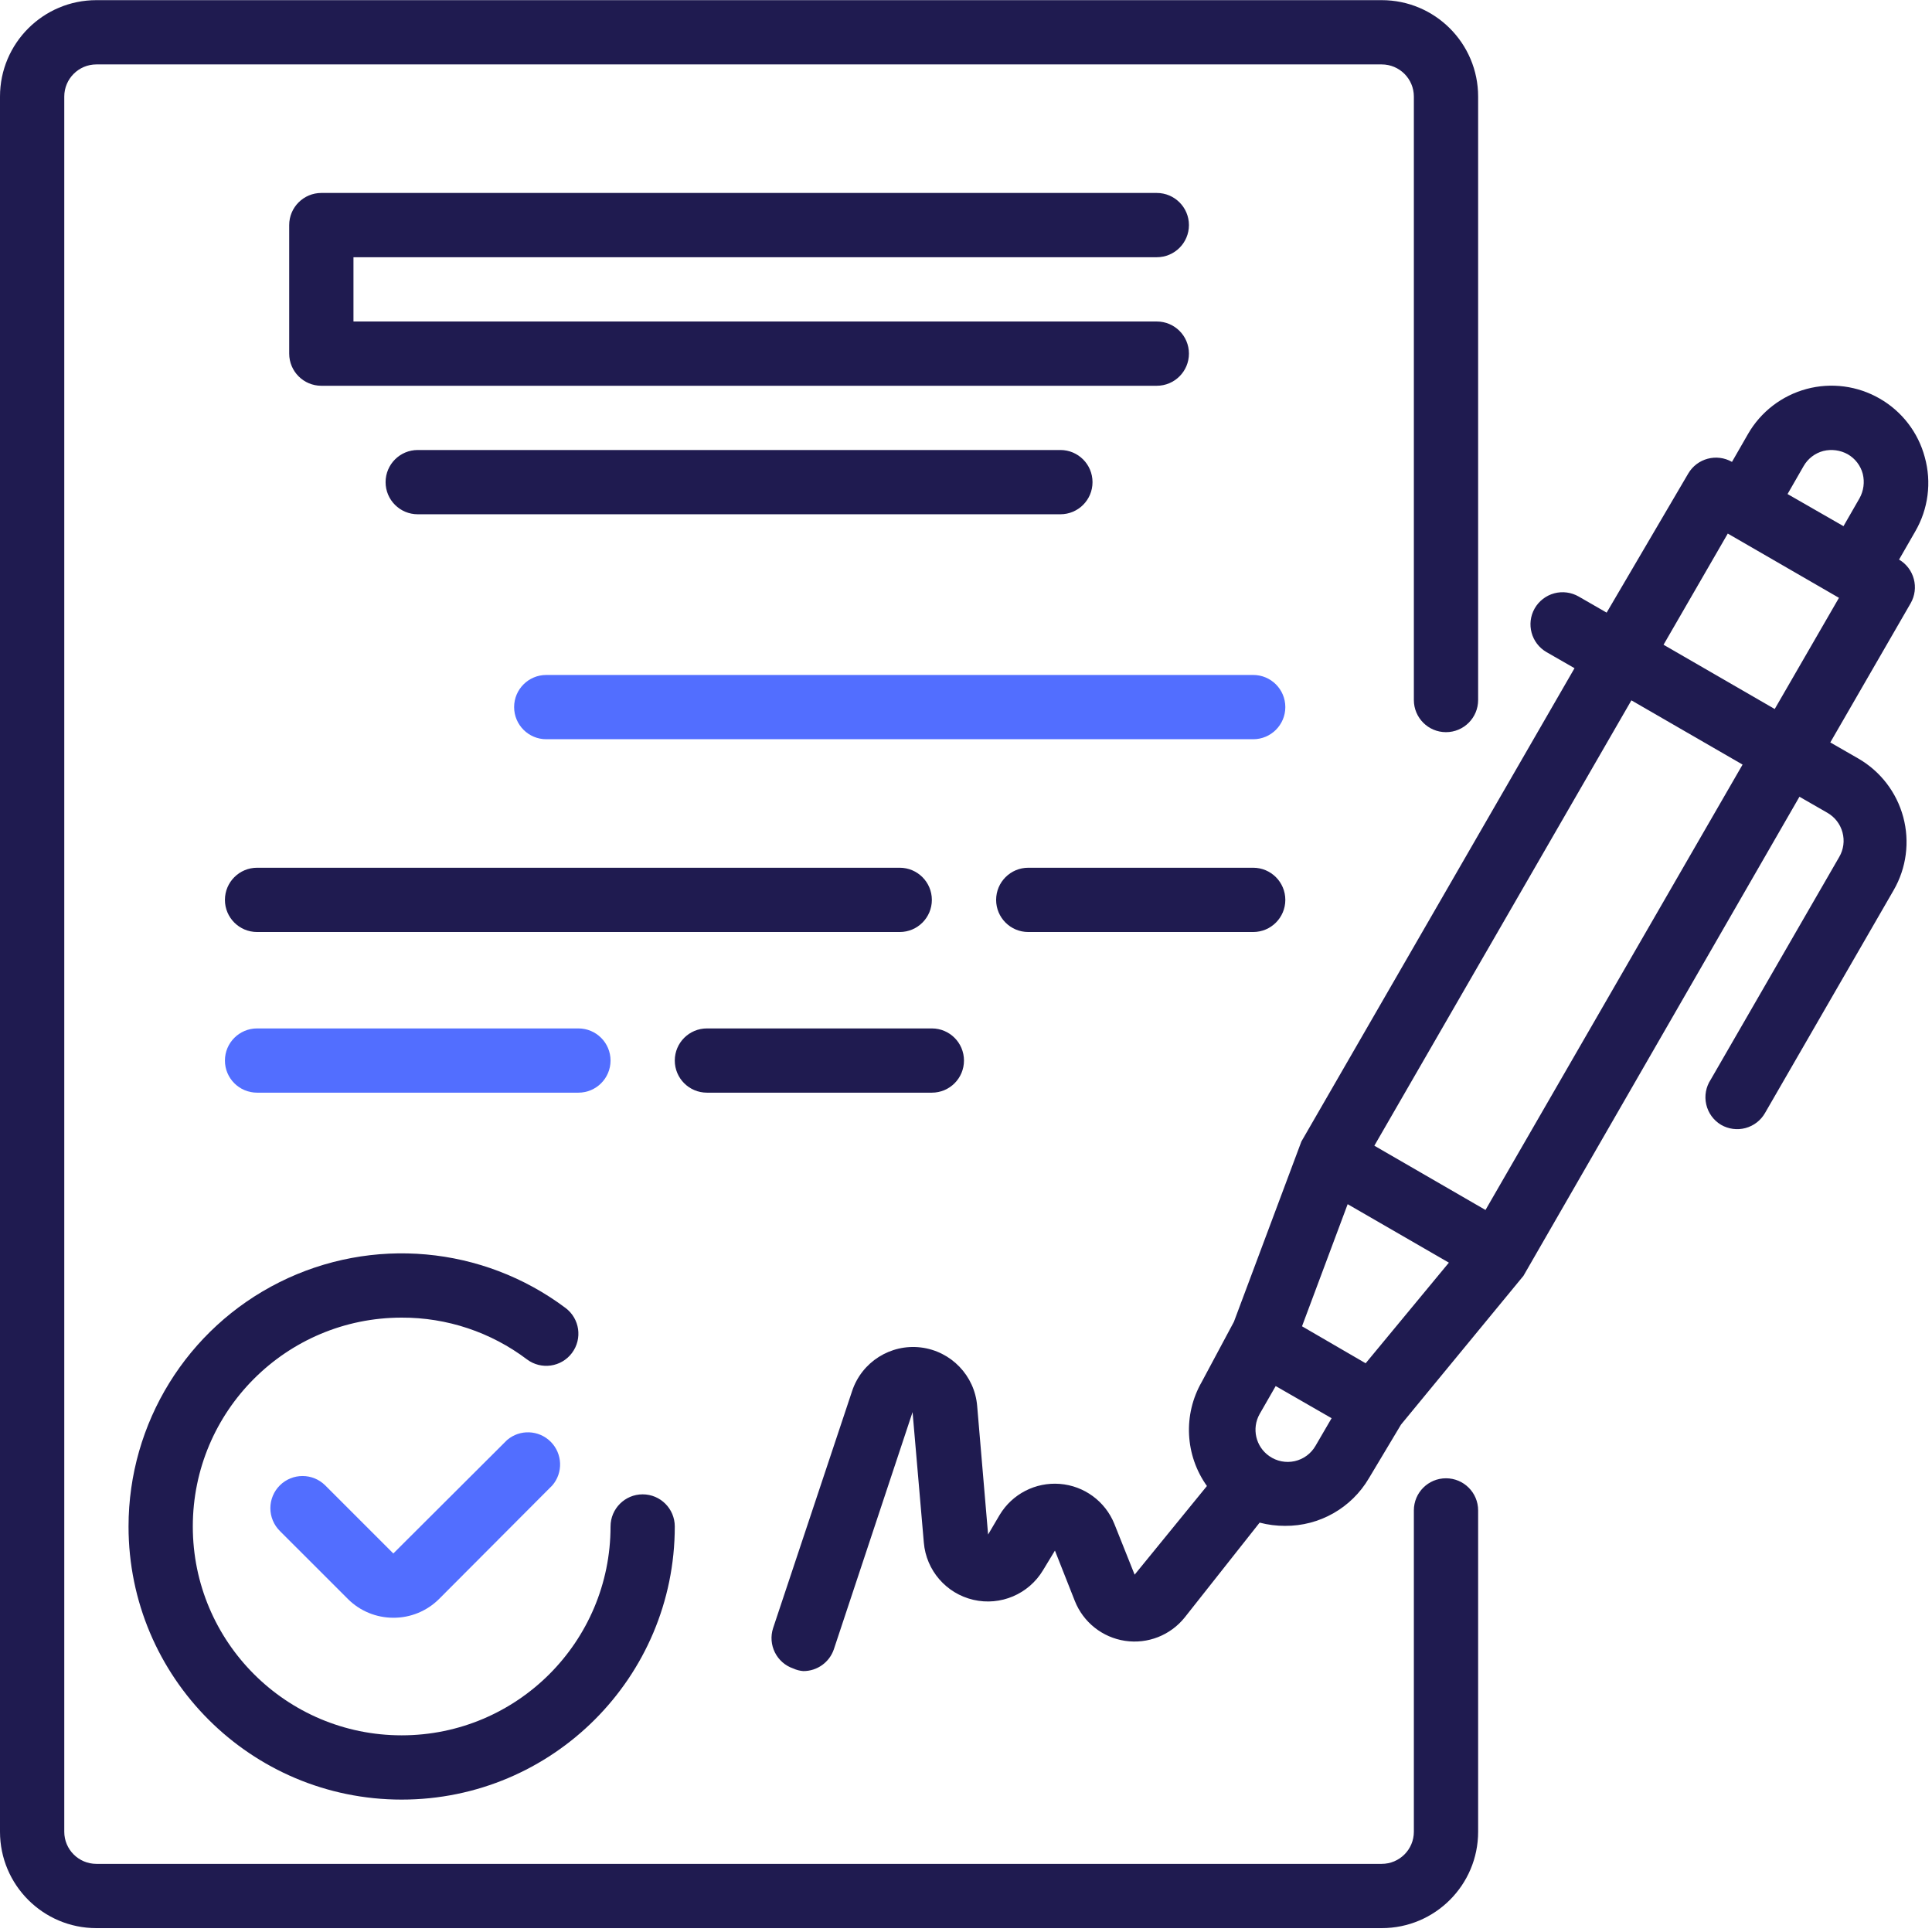 <?xml version="1.0" encoding="UTF-8"?>
<svg width="64px" height="64px" viewBox="0 0 64 64" version="1.1" xmlns="http://www.w3.org/2000/svg" xmlns:xlink="http://www.w3.org/1999/xlink">
    <title>Icons/signupBonus</title>
    <g id="Page-1" stroke="none" stroke-width="1" fill="none" fill-rule="evenodd">
        <g id="Desktop-HD-V1.1" transform="translate(-518, -774)">
            <g id="Tip" transform="translate(115, 581)">
                <g id="Modules/NavigationTile/Default-Copy" transform="translate(295, 165)">
                    <g id="Group" transform="translate(100, 20)">
                        <g id="008-contract" transform="translate(8, 8)">
                            <path d="M45.771,0.005 C47.535,0.005 48.965,1.435 48.965,3.199 L48.965,3.199 L48.965,23.189 C48.965,23.777 48.488,24.254 47.9,24.254 C47.312,24.254 46.836,23.777 46.836,23.189 L46.836,23.189 L46.836,3.199 C46.836,2.611 46.359,2.134 45.771,2.134 L45.771,2.134 L3.193,2.134 C2.606,2.134 2.129,2.611 2.129,3.199 L2.129,3.199 L2.129,60.679 C2.129,61.267 2.606,61.743 3.193,61.743 L3.193,61.743 L45.771,61.743 C46.359,61.743 46.836,61.267 46.836,60.679 L46.836,60.679 L46.836,50.034 C46.836,49.446 47.312,48.97 47.9,48.97 C48.488,48.97 48.965,49.446 48.965,50.034 L48.965,50.034 L48.965,60.679 C48.965,62.443 47.535,63.872 45.771,63.872 L45.771,63.872 L3.193,63.872 C1.43,63.872 9.54258894e-13,62.443 9.54258894e-13,60.679 L9.54258894e-13,60.679 L9.54258894e-13,3.199 C9.54258894e-13,1.435 1.43,0.005 3.193,0.005 L3.193,0.005 Z M9.259,42.474 C12.324,40.942 15.993,41.272 18.734,43.328 C19.205,43.681 19.3,44.348 18.947,44.819 C18.595,45.289 17.927,45.385 17.457,45.032 C16.261,44.129 14.804,43.643 13.306,43.648 C9.484,43.648 6.387,46.745 6.387,50.567 C6.387,54.388 9.484,57.485 13.306,57.485 C17.127,57.485 20.225,54.388 20.225,50.567 C20.225,49.979 20.701,49.502 21.289,49.502 C21.877,49.502 22.353,49.979 22.353,50.567 C22.353,55.564 18.302,59.614 13.306,59.614 C8.309,59.614 4.258,55.564 4.258,50.567 C4.258,47.14 6.194,44.007 9.259,42.474 Z M59.844,12.885 C60.663,12.665 61.536,12.78 62.27,13.205 C63.004,13.627 63.541,14.324 63.76,15.142 C63.993,15.975 63.877,16.865 63.441,17.611 L63.441,17.611 L62.909,18.537 C63.412,18.834 63.583,19.479 63.292,19.985 L63.292,19.985 L60.631,24.594 L61.557,25.126 C62.291,25.549 62.827,26.246 63.047,27.064 C63.268,27.883 63.153,28.756 62.728,29.491 L62.728,29.491 L58.47,36.867 C58.33,37.114 58.097,37.294 57.823,37.368 C57.549,37.442 57.257,37.403 57.012,37.261 C56.762,37.112 56.585,36.867 56.521,36.584 C56.456,36.3 56.511,36.003 56.672,35.76 L56.672,35.76 L60.929,28.384 C61.071,28.139 61.109,27.848 61.035,27.575 C60.962,27.3 60.782,27.067 60.535,26.925 L60.535,26.925 L59.609,26.393 L50.466,42.264 L46.41,47.192 L45.346,48.97 C44.768,49.954 43.708,50.555 42.568,50.546 C42.284,50.547 42.001,50.511 41.727,50.439 L41.727,50.439 L39.246,53.579 C38.772,54.171 38.02,54.467 37.27,54.355 C36.52,54.243 35.886,53.741 35.606,53.036 L35.606,53.036 L34.946,51.365 L34.552,52.015 C34.077,52.808 33.145,53.205 32.244,52.996 C31.343,52.787 30.68,52.021 30.603,51.099 L30.603,51.099 L30.23,46.778 L27.623,54.633 C27.476,55.067 27.069,55.358 26.611,55.357 C26.497,55.349 26.385,55.32 26.281,55.272 C25.727,55.085 25.428,54.486 25.611,53.93 L25.611,53.93 L28.229,46.075 C28.55,45.116 29.5,44.515 30.504,44.636 C31.507,44.758 32.287,45.568 32.37,46.575 L32.37,46.575 L32.732,50.833 L33.115,50.183 C33.53,49.491 34.302,49.093 35.108,49.156 C35.913,49.219 36.613,49.732 36.915,50.482 L36.915,50.482 L37.586,52.163 L39.981,49.226 C39.254,48.208 39.187,46.861 39.81,45.777 L39.81,45.777 L40.875,43.786 L43.11,37.814 L52.158,22.135 L51.232,21.603 C50.725,21.311 50.549,20.664 50.838,20.155 C50.979,19.909 51.212,19.729 51.485,19.655 C51.759,19.581 52.051,19.62 52.296,19.761 L52.296,19.761 L53.222,20.294 L55.926,15.685 C56.222,15.182 56.868,15.011 57.374,15.301 L57.374,15.301 L57.906,14.375 C58.328,13.641 59.025,13.106 59.844,12.885 Z M42.259,45.915 L41.727,46.841 C41.458,47.319 41.596,47.922 42.046,48.235 C42.291,48.407 42.596,48.467 42.887,48.403 C43.179,48.338 43.429,48.154 43.578,47.895 L43.578,47.895 L44.111,46.98 L42.259,45.915 Z M44.643,39.89 L43.131,43.935 L44.707,44.851 L45.239,45.16 L47.996,41.827 L44.643,39.89 Z M54.042,23.2 L45.527,37.953 L49.209,40.082 L57.725,25.328 L54.042,23.2 Z M30.869,34.068 C31.457,34.068 31.933,34.544 31.933,35.132 C31.933,35.72 31.457,36.196 30.869,36.196 L30.869,36.196 L23.418,36.196 C22.83,36.196 22.353,35.72 22.353,35.132 C22.353,34.544 22.83,34.068 23.418,34.068 L23.418,34.068 Z M29.805,28.745 C30.392,28.745 30.869,29.222 30.869,29.81 C30.869,30.398 30.392,30.874 29.805,30.874 L29.805,30.874 L8.516,30.874 C7.928,30.874 7.451,30.398 7.451,29.81 C7.451,29.222 7.928,28.745 8.516,28.745 L8.516,28.745 Z M41.514,28.745 C42.101,28.745 42.578,29.222 42.578,29.81 C42.578,30.398 42.101,30.874 41.514,30.874 L41.514,30.874 L34.062,30.874 C33.475,30.874 32.998,30.398 32.998,29.81 C32.998,29.222 33.475,28.745 34.062,28.745 L34.062,28.745 Z M57.235,17.675 L55.107,21.358 L58.79,23.487 L60.918,19.804 L57.235,17.675 Z M61.206,15.046 C60.959,14.91 60.67,14.872 60.397,14.94 C60.122,15.013 59.888,15.193 59.747,15.44 L59.747,15.44 L59.215,16.366 L61.068,17.43 L61.6,16.504 C61.736,16.258 61.774,15.969 61.706,15.695 C61.633,15.421 61.453,15.187 61.206,15.046 Z M35.127,14.907 C35.715,14.907 36.191,15.384 36.191,15.972 C36.191,16.56 35.715,17.036 35.127,17.036 L35.127,17.036 L13.838,17.036 C13.25,17.036 12.773,16.56 12.773,15.972 C12.773,15.384 13.25,14.907 13.838,14.907 L13.838,14.907 Z M38.32,6.392 C38.908,6.392 39.385,6.869 39.385,7.456 C39.385,8.045 38.908,8.521 38.32,8.521 L38.32,8.521 L11.709,8.521 L11.709,10.65 L38.32,10.65 C38.908,10.65 39.385,11.126 39.385,11.714 C39.385,12.302 38.908,12.779 38.32,12.779 L38.32,12.779 L10.644,12.779 C10.057,12.779 9.58,12.302 9.58,11.714 L9.58,11.714 L9.58,7.456 C9.58,6.869 10.057,6.392 10.644,6.392 L10.644,6.392 Z" id="Combined-Shape" fill="#1F1B50"></path>
                            <path d="M16.797,47.703 C17.219,47.341 17.849,47.366 18.242,47.759 C18.635,48.152 18.66,48.782 18.298,49.204 L18.298,49.204 L14.541,52.972 C14.139,53.371 13.595,53.593 13.029,53.59 C12.467,53.59 11.927,53.369 11.528,52.972 L11.528,52.972 L9.271,50.716 C9.07,50.516 8.956,50.244 8.956,49.96 C8.956,49.676 9.07,49.404 9.271,49.204 C9.687,48.792 10.357,48.792 10.772,49.204 L10.772,49.204 L13.029,51.461 Z M19.16,34.068 C19.748,34.068 20.225,34.544 20.225,35.132 C20.225,35.72 19.748,36.196 19.16,36.196 L19.16,36.196 L8.516,36.196 C7.928,36.196 7.451,35.72 7.451,35.132 C7.451,34.544 7.928,34.068 8.516,34.068 L8.516,34.068 Z M41.514,22.359 C42.101,22.359 42.578,22.835 42.578,23.423 C42.578,24.011 42.101,24.488 41.514,24.488 L41.514,24.488 L18.096,24.488 C17.508,24.488 17.031,24.011 17.031,23.423 C17.031,22.835 17.508,22.359 18.096,22.359 L18.096,22.359 Z" id="Combined-Shape" fill="#526EFF"></path>
                        </g>
                    </g>
                </g>
            </g>
        </g>
    </g>
</svg>